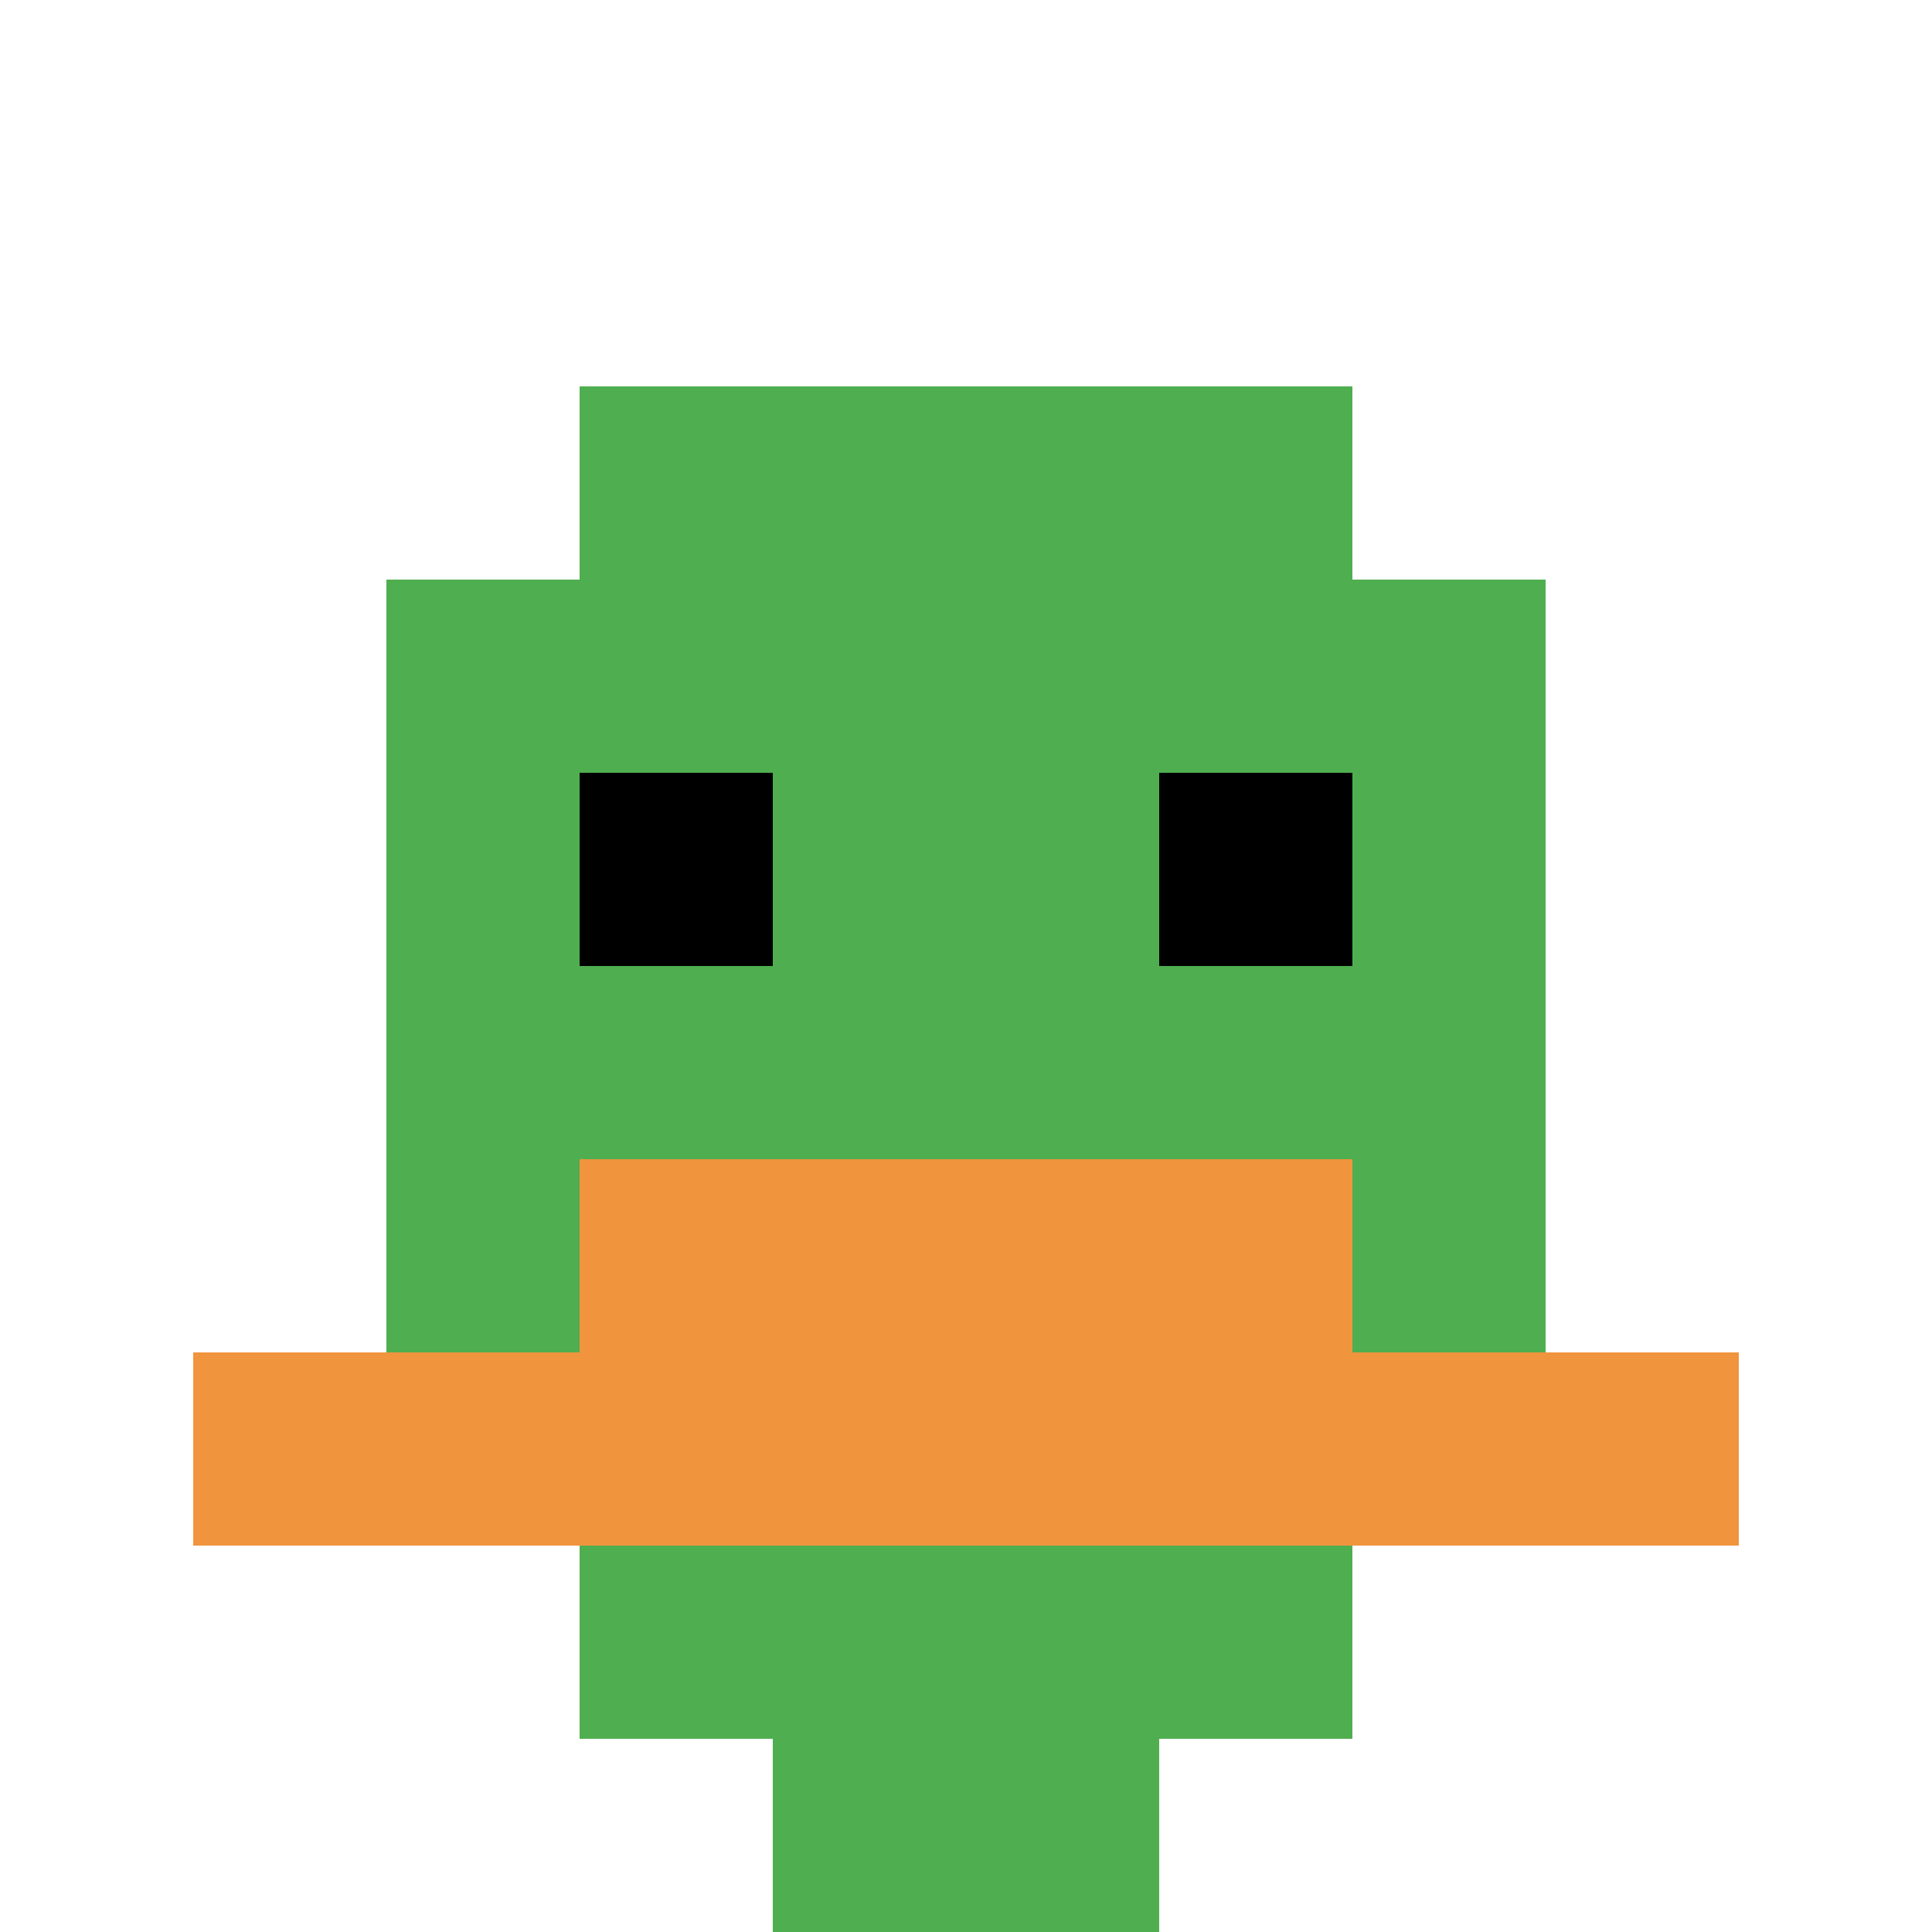 <svg xmlns="http://www.w3.org/2000/svg" version="1.1" width="790" height="790"><title>'goose-pfp-620050' by Dmitri Cherniak</title><desc>seed=620050
backgroundColor=#ffffff
padding=20
innerPadding=0
timeout=500
dimension=1
border=false
Save=function(){return n.handleSave()}
frame=90

Rendered at Sun Sep 15 2024 14:33:53 GMT+0800 (中国标准时间)
Generated in &lt;1ms
</desc><defs></defs><rect width="100%" height="100%" fill="#ffffff"></rect><g><g id="0-0"><rect x="0" y="0" height="790" width="790" fill="#ffffff"></rect><g><rect id="0-0-3-2-4-7" x="237" y="158" width="316" height="553" fill="#4FAE4F"></rect><rect id="0-0-2-3-6-5" x="158" y="237" width="474" height="395" fill="#4FAE4F"></rect><rect id="0-0-4-8-2-2" x="316" y="632" width="158" height="158" fill="#4FAE4F"></rect><rect id="0-0-1-7-8-1" x="79" y="553" width="632" height="79" fill="#F0943E"></rect><rect id="0-0-3-6-4-2" x="237" y="474" width="316" height="158" fill="#F0943E"></rect><rect id="0-0-3-4-1-1" x="237" y="316" width="79" height="79" fill="#000000"></rect><rect id="0-0-6-4-1-1" x="474" y="316" width="79" height="79" fill="#000000"></rect></g><rect x="0" y="0" stroke="white" stroke-width="0" height="790" width="790" fill="none"></rect></g></g></svg>